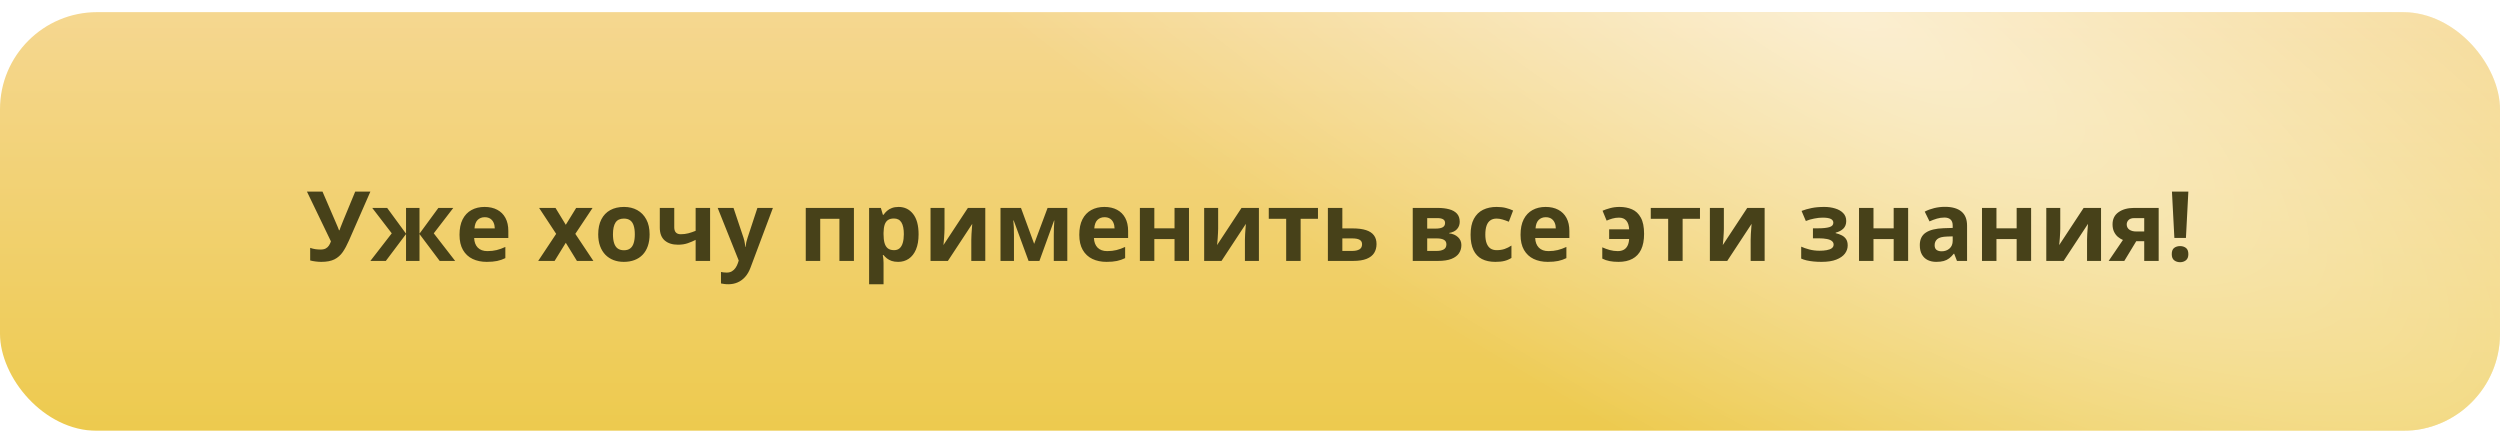 <?xml version="1.0" encoding="UTF-8"?> <svg xmlns="http://www.w3.org/2000/svg" width="412" height="71" viewBox="0 0 412 71" fill="none"> <g filter="url(#filter0_di_187_714)"> <rect width="412" height="69" rx="16" fill="url(#paint0_linear_187_714)"></rect> <rect width="412" height="69" rx="16" fill="url(#paint1_radial_187_714)"></rect> <path d="M61.039 29.578L57.5 37.656C57.182 38.385 56.844 39.013 56.484 39.539C56.125 40.06 55.669 40.461 55.117 40.742C54.565 41.018 53.841 41.156 52.945 41.156C52.664 41.156 52.359 41.135 52.031 41.094C51.703 41.057 51.398 41 51.117 40.922V38.844C51.378 38.943 51.659 39.016 51.961 39.062C52.268 39.104 52.557 39.125 52.828 39.125C53.182 39.125 53.469 39.065 53.688 38.945C53.906 38.825 54.081 38.664 54.211 38.461C54.341 38.258 54.45 38.031 54.539 37.781L50.586 29.578H53.148L55.281 34.523C55.328 34.628 55.388 34.768 55.461 34.945C55.539 35.117 55.615 35.294 55.688 35.477C55.766 35.654 55.825 35.81 55.867 35.945H55.953C55.995 35.815 56.05 35.659 56.117 35.477C56.19 35.289 56.266 35.099 56.344 34.906C56.422 34.708 56.492 34.531 56.555 34.375L58.539 29.578H61.039ZM74.703 32.266L71.484 36.453L75.008 41H72.461L69.133 36.57V41H66.914V36.57L63.586 41H61.039L64.562 36.453L61.344 32.266H63.805L66.914 36.508V32.266H69.133V36.508L72.242 32.266H74.703ZM79.859 32.102C80.667 32.102 81.362 32.258 81.945 32.57C82.529 32.878 82.979 33.325 83.297 33.914C83.615 34.503 83.773 35.221 83.773 36.07V37.227H78.141C78.167 37.898 78.367 38.427 78.742 38.812C79.122 39.193 79.648 39.383 80.32 39.383C80.878 39.383 81.388 39.325 81.852 39.211C82.315 39.096 82.792 38.925 83.281 38.695V40.539C82.849 40.753 82.396 40.909 81.922 41.008C81.453 41.107 80.883 41.156 80.211 41.156C79.336 41.156 78.56 40.995 77.883 40.672C77.211 40.349 76.682 39.857 76.297 39.195C75.917 38.534 75.727 37.7 75.727 36.695C75.727 35.675 75.898 34.825 76.242 34.148C76.591 33.466 77.076 32.956 77.695 32.617C78.315 32.273 79.037 32.102 79.859 32.102ZM79.875 33.797C79.412 33.797 79.026 33.945 78.719 34.242C78.417 34.539 78.242 35.005 78.195 35.641H81.539C81.534 35.286 81.469 34.971 81.344 34.695C81.224 34.419 81.042 34.2 80.797 34.039C80.557 33.878 80.25 33.797 79.875 33.797ZM91.656 36.539L88.844 32.266H91.547L93.242 35.047L94.953 32.266H97.656L94.812 36.539L97.789 41H95.078L93.242 38.008L91.398 41H88.695L91.656 36.539ZM107.055 36.617C107.055 37.346 106.956 37.992 106.758 38.555C106.565 39.117 106.281 39.594 105.906 39.984C105.536 40.37 105.089 40.661 104.562 40.859C104.042 41.057 103.453 41.156 102.797 41.156C102.182 41.156 101.617 41.057 101.102 40.859C100.591 40.661 100.146 40.37 99.766 39.984C99.391 39.594 99.099 39.117 98.891 38.555C98.688 37.992 98.586 37.346 98.586 36.617C98.586 35.648 98.758 34.828 99.102 34.156C99.445 33.484 99.935 32.974 100.57 32.625C101.206 32.276 101.964 32.102 102.844 32.102C103.661 32.102 104.385 32.276 105.016 32.625C105.651 32.974 106.148 33.484 106.508 34.156C106.872 34.828 107.055 35.648 107.055 36.617ZM101.016 36.617C101.016 37.19 101.078 37.672 101.203 38.062C101.328 38.453 101.523 38.747 101.789 38.945C102.055 39.143 102.401 39.242 102.828 39.242C103.25 39.242 103.591 39.143 103.852 38.945C104.117 38.747 104.31 38.453 104.43 38.062C104.555 37.672 104.617 37.19 104.617 36.617C104.617 36.039 104.555 35.56 104.43 35.18C104.31 34.794 104.117 34.505 103.852 34.312C103.586 34.12 103.24 34.023 102.812 34.023C102.182 34.023 101.724 34.24 101.438 34.672C101.156 35.104 101.016 35.753 101.016 36.617ZM111.117 32.266V35.461C111.117 35.841 111.208 36.128 111.391 36.32C111.578 36.508 111.839 36.602 112.172 36.602C112.63 36.602 113.055 36.55 113.445 36.445C113.841 36.341 114.24 36.206 114.641 36.039V32.266H117.023V41H114.641V37.531C114.26 37.729 113.831 37.911 113.352 38.078C112.878 38.245 112.336 38.328 111.727 38.328C110.815 38.328 110.089 38.096 109.547 37.633C109.005 37.164 108.734 36.458 108.734 35.516V32.266H111.117ZM118.273 32.266H120.883L122.531 37.18C122.583 37.336 122.628 37.495 122.664 37.656C122.701 37.818 122.732 37.984 122.758 38.156C122.784 38.328 122.805 38.508 122.82 38.695H122.867C122.898 38.414 122.94 38.151 122.992 37.906C123.049 37.661 123.12 37.419 123.203 37.18L124.82 32.266H127.375L123.68 42.117C123.456 42.721 123.164 43.224 122.805 43.625C122.445 44.031 122.031 44.336 121.562 44.539C121.099 44.742 120.589 44.844 120.031 44.844C119.76 44.844 119.526 44.828 119.328 44.797C119.13 44.771 118.961 44.742 118.82 44.711V42.82C118.93 42.846 119.068 42.87 119.234 42.891C119.401 42.911 119.576 42.922 119.758 42.922C120.091 42.922 120.378 42.852 120.617 42.711C120.857 42.57 121.057 42.38 121.219 42.141C121.38 41.906 121.508 41.648 121.602 41.367L121.742 40.938L118.273 32.266ZM140.727 32.266V41H138.336V34.055H135.172V41H132.789V32.266H140.727ZM148.086 32.102C149.07 32.102 149.865 32.484 150.469 33.25C151.078 34.016 151.383 35.138 151.383 36.617C151.383 37.607 151.24 38.44 150.953 39.117C150.667 39.789 150.271 40.297 149.766 40.641C149.26 40.984 148.68 41.156 148.023 41.156C147.602 41.156 147.24 41.104 146.938 41C146.635 40.891 146.378 40.753 146.164 40.586C145.951 40.414 145.766 40.232 145.609 40.039H145.484C145.526 40.247 145.557 40.461 145.578 40.68C145.599 40.898 145.609 41.112 145.609 41.32V44.844H143.227V32.266H145.164L145.5 33.398H145.609C145.766 33.164 145.956 32.948 146.18 32.75C146.404 32.552 146.672 32.396 146.984 32.281C147.302 32.161 147.669 32.102 148.086 32.102ZM147.32 34.008C146.904 34.008 146.573 34.094 146.328 34.266C146.083 34.438 145.904 34.695 145.789 35.039C145.68 35.383 145.62 35.818 145.609 36.344V36.602C145.609 37.164 145.661 37.641 145.766 38.031C145.875 38.422 146.055 38.719 146.305 38.922C146.56 39.125 146.909 39.227 147.352 39.227C147.716 39.227 148.016 39.125 148.25 38.922C148.484 38.719 148.659 38.422 148.773 38.031C148.893 37.635 148.953 37.154 148.953 36.586C148.953 35.732 148.82 35.089 148.555 34.656C148.289 34.224 147.878 34.008 147.32 34.008ZM155.656 32.266V35.719C155.656 35.896 155.648 36.12 155.633 36.391C155.622 36.656 155.607 36.927 155.586 37.203C155.565 37.479 155.544 37.727 155.523 37.945C155.503 38.164 155.487 38.312 155.477 38.391L159.508 32.266H162.375V41H160.07V37.516C160.07 37.229 160.081 36.914 160.102 36.57C160.122 36.221 160.146 35.893 160.172 35.586C160.198 35.279 160.216 35.047 160.227 34.891L156.211 41H153.352V32.266H155.656ZM175.891 32.266V41H173.664V36.711C173.664 36.289 173.672 35.875 173.688 35.469C173.703 35.062 173.727 34.688 173.758 34.344H173.711L171.297 41H169.508L167.055 34.328H166.992C167.034 34.677 167.062 35.052 167.078 35.453C167.094 35.854 167.102 36.294 167.102 36.773V41H164.883V32.266H168.258L170.43 38.188L172.641 32.266H175.891ZM182 32.102C182.807 32.102 183.503 32.258 184.086 32.57C184.669 32.878 185.12 33.325 185.438 33.914C185.755 34.503 185.914 35.221 185.914 36.07V37.227H180.281C180.307 37.898 180.508 38.427 180.883 38.812C181.263 39.193 181.789 39.383 182.461 39.383C183.018 39.383 183.529 39.325 183.992 39.211C184.456 39.096 184.932 38.925 185.422 38.695V40.539C184.99 40.753 184.536 40.909 184.062 41.008C183.594 41.107 183.023 41.156 182.352 41.156C181.477 41.156 180.701 40.995 180.023 40.672C179.352 40.349 178.823 39.857 178.438 39.195C178.057 38.534 177.867 37.7 177.867 36.695C177.867 35.675 178.039 34.825 178.383 34.148C178.732 33.466 179.216 32.956 179.836 32.617C180.456 32.273 181.177 32.102 182 32.102ZM182.016 33.797C181.552 33.797 181.167 33.945 180.859 34.242C180.557 34.539 180.383 35.005 180.336 35.641H183.68C183.674 35.286 183.609 34.971 183.484 34.695C183.365 34.419 183.182 34.2 182.938 34.039C182.698 33.878 182.391 33.797 182.016 33.797ZM190.234 32.266V35.625H193.562V32.266H195.945V41H193.562V37.398H190.234V41H187.852V32.266H190.234ZM200.75 32.266V35.719C200.75 35.896 200.742 36.12 200.727 36.391C200.716 36.656 200.701 36.927 200.68 37.203C200.659 37.479 200.638 37.727 200.617 37.945C200.596 38.164 200.581 38.312 200.57 38.391L204.602 32.266H207.469V41H205.164V37.516C205.164 37.229 205.174 36.914 205.195 36.57C205.216 36.221 205.24 35.893 205.266 35.586C205.292 35.279 205.31 35.047 205.32 34.891L201.305 41H198.445V32.266H200.75ZM217.203 34.055H214.344V41H211.961V34.055H209.094V32.266H217.203V34.055ZM221.219 35.641H222.898C223.794 35.641 224.534 35.734 225.117 35.922C225.701 36.109 226.135 36.396 226.422 36.781C226.708 37.161 226.852 37.641 226.852 38.219C226.852 38.781 226.721 39.271 226.461 39.688C226.201 40.104 225.786 40.427 225.219 40.656C224.651 40.885 223.909 41 222.992 41H218.836V32.266H221.219V35.641ZM224.469 38.25C224.469 37.911 224.333 37.667 224.062 37.516C223.792 37.365 223.388 37.289 222.852 37.289H221.219V39.352H222.883C223.346 39.352 223.727 39.268 224.023 39.102C224.32 38.93 224.469 38.646 224.469 38.25ZM240.562 34.555C240.562 35.023 240.414 35.425 240.117 35.758C239.826 36.086 239.393 36.297 238.82 36.391V36.453C239.424 36.526 239.911 36.737 240.281 37.086C240.651 37.43 240.836 37.865 240.836 38.391C240.836 38.891 240.706 39.339 240.445 39.734C240.185 40.125 239.771 40.435 239.203 40.664C238.635 40.888 237.893 41 236.977 41H232.82V32.266H236.977C237.659 32.266 238.271 32.339 238.812 32.484C239.354 32.625 239.781 32.862 240.094 33.195C240.406 33.529 240.562 33.982 240.562 34.555ZM238.367 38.266C238.367 37.922 238.232 37.675 237.961 37.523C237.695 37.367 237.299 37.289 236.773 37.289H235.203V39.352H236.82C237.268 39.352 237.638 39.268 237.93 39.102C238.221 38.935 238.367 38.656 238.367 38.266ZM238.148 34.742C238.148 34.471 238.042 34.271 237.828 34.141C237.615 34.01 237.299 33.945 236.883 33.945H235.203V35.672H236.609C237.115 35.672 237.497 35.599 237.758 35.453C238.018 35.307 238.148 35.07 238.148 34.742ZM246.43 41.156C245.565 41.156 244.828 41 244.219 40.688C243.609 40.37 243.146 39.88 242.828 39.219C242.51 38.557 242.352 37.711 242.352 36.68C242.352 35.612 242.531 34.742 242.891 34.07C243.255 33.393 243.758 32.896 244.398 32.578C245.044 32.26 245.792 32.102 246.641 32.102C247.245 32.102 247.766 32.161 248.203 32.281C248.646 32.396 249.031 32.534 249.359 32.695L248.656 34.539C248.281 34.388 247.932 34.266 247.609 34.172C247.286 34.073 246.964 34.023 246.641 34.023C246.224 34.023 245.878 34.122 245.602 34.32C245.326 34.513 245.12 34.805 244.984 35.195C244.849 35.586 244.781 36.075 244.781 36.664C244.781 37.242 244.854 37.721 245 38.102C245.146 38.482 245.357 38.766 245.633 38.953C245.909 39.135 246.245 39.227 246.641 39.227C247.135 39.227 247.576 39.161 247.961 39.031C248.346 38.896 248.721 38.708 249.086 38.469V40.508C248.721 40.737 248.339 40.901 247.938 41C247.542 41.104 247.039 41.156 246.43 41.156ZM254.719 32.102C255.526 32.102 256.221 32.258 256.805 32.57C257.388 32.878 257.839 33.325 258.156 33.914C258.474 34.503 258.633 35.221 258.633 36.07V37.227H253C253.026 37.898 253.227 38.427 253.602 38.812C253.982 39.193 254.508 39.383 255.18 39.383C255.737 39.383 256.247 39.325 256.711 39.211C257.174 39.096 257.651 38.925 258.141 38.695V40.539C257.708 40.753 257.255 40.909 256.781 41.008C256.312 41.107 255.742 41.156 255.07 41.156C254.195 41.156 253.419 40.995 252.742 40.672C252.07 40.349 251.542 39.857 251.156 39.195C250.776 38.534 250.586 37.7 250.586 36.695C250.586 35.675 250.758 34.825 251.102 34.148C251.451 33.466 251.935 32.956 252.555 32.617C253.174 32.273 253.896 32.102 254.719 32.102ZM254.734 33.797C254.271 33.797 253.885 33.945 253.578 34.242C253.276 34.539 253.102 35.005 253.055 35.641H256.398C256.393 35.286 256.328 34.971 256.203 34.695C256.083 34.419 255.901 34.2 255.656 34.039C255.417 33.878 255.109 33.797 254.734 33.797ZM266.742 41.156C266.19 41.156 265.698 41.115 265.266 41.031C264.833 40.948 264.43 40.81 264.055 40.617V38.758C264.44 38.935 264.846 39.083 265.273 39.203C265.706 39.323 266.151 39.383 266.609 39.383C266.974 39.383 267.289 39.315 267.555 39.18C267.826 39.044 268.039 38.831 268.195 38.539C268.357 38.242 268.453 37.857 268.484 37.383H265.188V35.797H268.484C268.448 35.151 268.289 34.669 268.008 34.352C267.732 34.029 267.331 33.867 266.805 33.867C266.43 33.867 266.07 33.917 265.727 34.016C265.383 34.115 265.065 34.229 264.773 34.359L264.102 32.727C264.44 32.575 264.852 32.435 265.336 32.305C265.82 32.169 266.341 32.102 266.898 32.102C267.664 32.102 268.352 32.234 268.961 32.5C269.57 32.766 270.052 33.221 270.406 33.867C270.766 34.508 270.945 35.398 270.945 36.539C270.945 37.586 270.781 38.45 270.453 39.133C270.125 39.815 269.646 40.323 269.016 40.656C268.391 40.99 267.633 41.156 266.742 41.156ZM280.156 34.055H277.297V41H274.914V34.055H272.047V32.266H280.156V34.055ZM284.094 32.266V35.719C284.094 35.896 284.086 36.12 284.07 36.391C284.06 36.656 284.044 36.927 284.023 37.203C284.003 37.479 283.982 37.727 283.961 37.945C283.94 38.164 283.924 38.312 283.914 38.391L287.945 32.266H290.812V41H288.508V37.516C288.508 37.229 288.518 36.914 288.539 36.57C288.56 36.221 288.583 35.893 288.609 35.586C288.635 35.279 288.654 35.047 288.664 34.891L284.648 41H281.789V32.266H284.094ZM300.656 32.102C301.286 32.102 301.875 32.185 302.422 32.352C302.969 32.513 303.411 32.766 303.75 33.109C304.089 33.448 304.258 33.885 304.258 34.422C304.258 34.948 304.099 35.367 303.781 35.68C303.464 35.987 303.042 36.208 302.516 36.344V36.422C302.885 36.51 303.219 36.63 303.516 36.781C303.818 36.932 304.057 37.141 304.234 37.406C304.411 37.672 304.5 38.021 304.5 38.453C304.5 38.938 304.346 39.385 304.039 39.797C303.732 40.203 303.26 40.531 302.625 40.781C301.995 41.031 301.185 41.156 300.195 41.156C299.727 41.156 299.284 41.135 298.867 41.094C298.456 41.052 298.078 40.992 297.734 40.914C297.391 40.831 297.091 40.732 296.836 40.617V38.648C297.195 38.815 297.638 38.969 298.164 39.109C298.695 39.25 299.26 39.32 299.859 39.32C300.292 39.32 300.682 39.289 301.031 39.227C301.385 39.164 301.664 39.06 301.867 38.914C302.076 38.763 302.18 38.562 302.18 38.312C302.18 38.078 302.089 37.885 301.906 37.734C301.729 37.578 301.456 37.464 301.086 37.391C300.721 37.312 300.258 37.273 299.695 37.273H298.773V35.625H299.648C300.44 35.625 301.052 35.56 301.484 35.43C301.917 35.3 302.133 35.06 302.133 34.711C302.133 34.43 301.995 34.219 301.719 34.078C301.443 33.938 300.987 33.867 300.352 33.867C299.94 33.867 299.487 33.917 298.992 34.016C298.497 34.109 298.034 34.245 297.602 34.422L296.898 32.758C297.404 32.565 297.951 32.409 298.539 32.289C299.133 32.164 299.839 32.102 300.656 32.102ZM308.75 32.266V35.625H312.078V32.266H314.461V41H312.078V37.398H308.75V41H306.367V32.266H308.75ZM320.539 32.086C321.711 32.086 322.609 32.341 323.234 32.852C323.859 33.362 324.172 34.138 324.172 35.18V41H322.508L322.047 39.812H321.984C321.734 40.125 321.479 40.38 321.219 40.578C320.958 40.776 320.659 40.922 320.32 41.016C319.982 41.109 319.57 41.156 319.086 41.156C318.57 41.156 318.107 41.057 317.695 40.859C317.289 40.661 316.969 40.359 316.734 39.953C316.5 39.542 316.383 39.021 316.383 38.391C316.383 37.464 316.708 36.781 317.359 36.344C318.01 35.901 318.987 35.656 320.289 35.609L321.805 35.562V35.18C321.805 34.721 321.685 34.385 321.445 34.172C321.206 33.958 320.872 33.852 320.445 33.852C320.023 33.852 319.609 33.911 319.203 34.031C318.797 34.151 318.391 34.302 317.984 34.484L317.195 32.875C317.659 32.63 318.177 32.438 318.75 32.297C319.328 32.156 319.924 32.086 320.539 32.086ZM321.805 36.953L320.883 36.984C320.112 37.005 319.576 37.143 319.273 37.398C318.977 37.654 318.828 37.99 318.828 38.406C318.828 38.771 318.935 39.031 319.148 39.188C319.362 39.339 319.641 39.414 319.984 39.414C320.495 39.414 320.924 39.263 321.273 38.961C321.628 38.659 321.805 38.229 321.805 37.672V36.953ZM329.016 32.266V35.625H332.344V32.266H334.727V41H332.344V37.398H329.016V41H326.633V32.266H329.016ZM339.531 32.266V35.719C339.531 35.896 339.523 36.12 339.508 36.391C339.497 36.656 339.482 36.927 339.461 37.203C339.44 37.479 339.419 37.727 339.398 37.945C339.378 38.164 339.362 38.312 339.352 38.391L343.383 32.266H346.25V41H343.945V37.516C343.945 37.229 343.956 36.914 343.977 36.57C343.997 36.221 344.021 35.893 344.047 35.586C344.073 35.279 344.091 35.047 344.102 34.891L340.086 41H337.227V32.266H339.531ZM350.086 41H347.508L349.859 37.547C349.562 37.422 349.284 37.25 349.023 37.031C348.763 36.807 348.552 36.526 348.391 36.188C348.229 35.849 348.148 35.443 348.148 34.969C348.148 34.099 348.477 33.432 349.133 32.969C349.794 32.5 350.646 32.266 351.688 32.266H355.75V41H353.367V37.75H352.055L350.086 41ZM350.484 34.984C350.484 35.349 350.628 35.635 350.914 35.844C351.206 36.047 351.581 36.148 352.039 36.148H353.367V33.945H351.734C351.307 33.945 350.992 34.05 350.789 34.258C350.586 34.461 350.484 34.703 350.484 34.984ZM360.242 37.211H358.336L357.938 29.578H360.641L360.242 37.211ZM357.906 39.883C357.906 39.393 358.039 39.05 358.305 38.852C358.576 38.654 358.901 38.555 359.281 38.555C359.651 38.555 359.969 38.654 360.234 38.852C360.505 39.05 360.641 39.393 360.641 39.883C360.641 40.352 360.505 40.69 360.234 40.898C359.969 41.107 359.651 41.211 359.281 41.211C358.901 41.211 358.576 41.107 358.305 40.898C358.039 40.69 357.906 40.352 357.906 39.883Z" fill="#474119"></path> </g> <defs> <filter id="filter0_di_187_714" x="0" y="0" width="412" height="71" filterUnits="userSpaceOnUse" color-interpolation-filters="sRGB"> <feFlood flood-opacity="0" result="BackgroundImageFix"></feFlood> <feColorMatrix in="SourceAlpha" type="matrix" values="0 0 0 0 0 0 0 0 0 0 0 0 0 0 0 0 0 0 127 0" result="hardAlpha"></feColorMatrix> <feOffset dy="2"></feOffset> <feComposite in2="hardAlpha" operator="out"></feComposite> <feColorMatrix type="matrix" values="0 0 0 0 0.817 0 0 0 0 0.719 0 0 0 0 0.395 0 0 0 1 0"></feColorMatrix> <feBlend mode="normal" in2="BackgroundImageFix" result="effect1_dropShadow_187_714"></feBlend> <feBlend mode="normal" in="SourceGraphic" in2="effect1_dropShadow_187_714" result="shape"></feBlend> <feColorMatrix in="SourceAlpha" type="matrix" values="0 0 0 0 0 0 0 0 0 0 0 0 0 0 0 0 0 0 127 0" result="hardAlpha"></feColorMatrix> <feOffset></feOffset> <feGaussianBlur stdDeviation="7.5"></feGaussianBlur> <feComposite in2="hardAlpha" operator="arithmetic" k2="-1" k3="1"></feComposite> <feColorMatrix type="matrix" values="0 0 0 0 1 0 0 0 0 1 0 0 0 0 1 0 0 0 1 0"></feColorMatrix> <feBlend mode="normal" in2="shape" result="effect2_innerShadow_187_714"></feBlend> </filter> <linearGradient id="paint0_linear_187_714" x1="206" y1="0" x2="206" y2="69" gradientUnits="userSpaceOnUse"> <stop stop-color="#F5D790"></stop> <stop offset="1" stop-color="#EDCA4E"></stop> </linearGradient> <radialGradient id="paint1_radial_187_714" cx="0" cy="0" r="1" gradientUnits="userSpaceOnUse" gradientTransform="translate(304.342 2.47642e-06) rotate(119.687) scale(79.425 262.419)"> <stop stop-color="white" stop-opacity="0.59"></stop> <stop offset="1" stop-color="white" stop-opacity="0"></stop> </radialGradient> </defs> </svg> 
